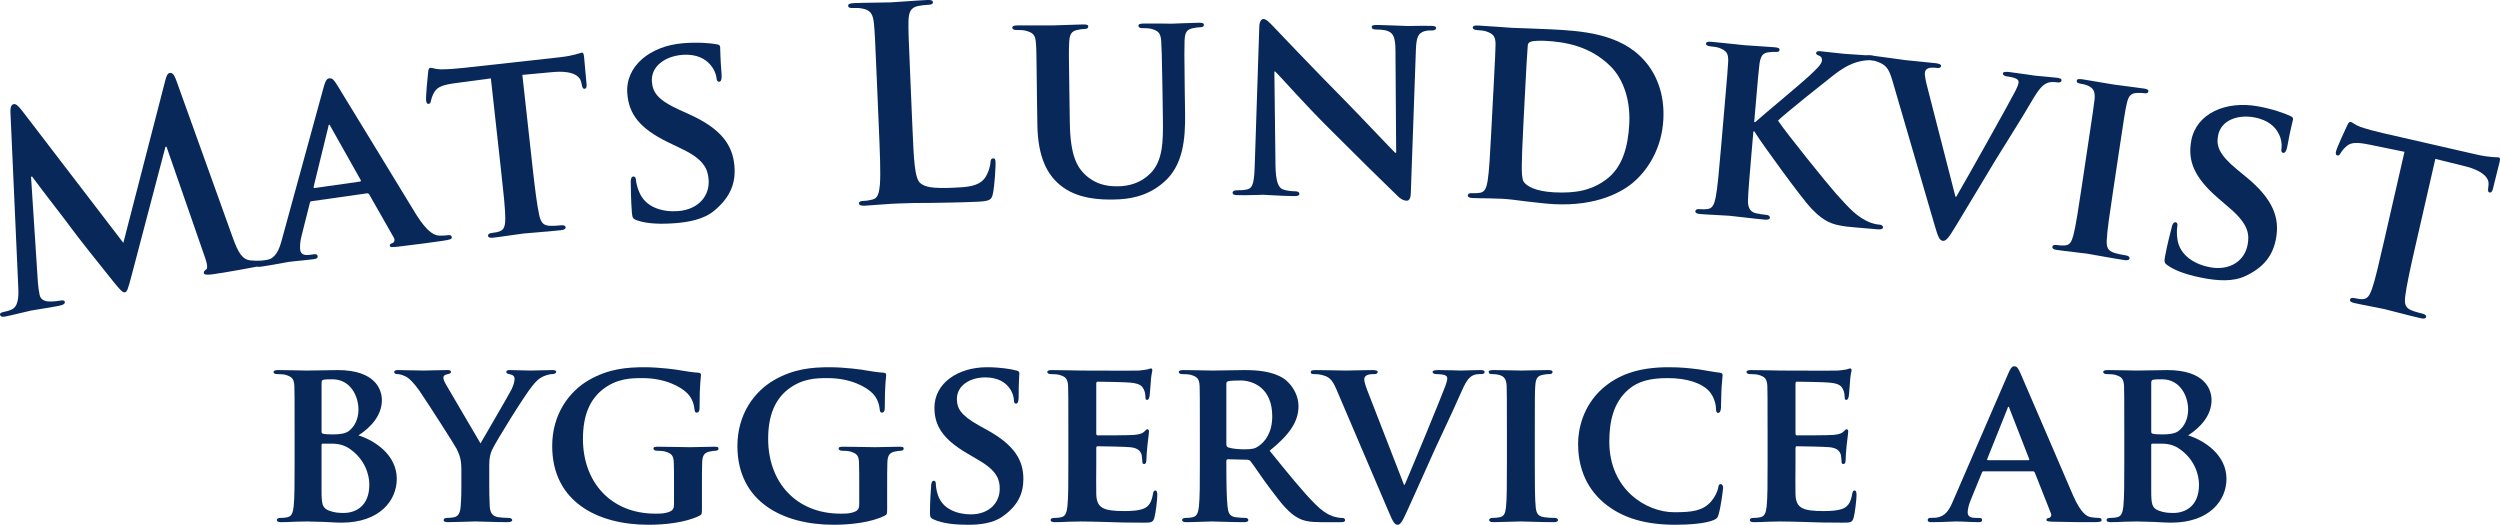 <?xml version="1.0" encoding="UTF-8"?><svg id="a" xmlns="http://www.w3.org/2000/svg" viewBox="0 0 362.061 76"><path d="m1.508,16.208c-.015-.671.145-1.059.45-1.12.305-.061.572.084,1.265.976l14.639,19.108,6.076-23.527c.183-.671.313-1.014.656-1.082.343-.068.648.267.922,1.044l8.13,22.629c.823,2.332,1.425,3.361,2.637,3.475,1.174.122,1.943.008,2.439-.091.343-.069.617-.084.663.145.061.305-.373.51-.907.617-.953.191-6.227,1.166-7.774,1.356-.892.099-1.143.03-1.189-.198-.038-.191.091-.336.335-.503.213-.122.229-.64-.137-1.677l-5.6-16.12-.152.03-4.91,18.657c-.518,1.966-.64,2.347-.983,2.416-.343.069-.876-.617-1.715-1.639-1.265-1.57-5.441-6.798-6.112-7.774-.503-.732-3.688-4.772-5.593-7.363l-.152.031.99,15.258c.061.701.122,1.204.244,1.814.145.724.709.968,1.387.991.717.015,1.258-.053,1.639-.13.305-.061.587-.038.625.153.069.343-.259.487-.831.602-1.6.32-3.338.549-4.024.686-.724.145-2.53.625-3.75.869-.381.076-.701.061-.77-.282-.038-.191.175-.313.556-.389.305-.06.572-.114,1.12-.343,1.021-.442,1.029-1.989.961-3.323l-1.133-25.296Z" fill="#08285a"/><path d="m45.143,29.136c-.192.028-.225.071-.275.275l-1.179,4.682c-.231.857-.27,1.687-.216,2.072.082.578.439.88,1.478.732l.5-.071c.423-.06.522.083.549.275.038.269-.143.374-.489.423-1.116.159-2.71.267-3.787.421-.346.049-2.138.422-3.908.674-.423.06-.627.011-.665-.259-.027-.192.066-.363.336-.401.308-.044.687-.137.995-.18,1.506-.45,1.941-1.532,2.398-3.285l5.944-21.69c.253-.978.468-1.401.814-1.451.5-.071.698.215,1.148.897,1.065,1.693,8.604,14.125,11.464,18.782,1.73,2.777,2.752,3.063,3.384,3.091.511.006.901-.01,1.286-.065.308-.044.478.05.511.28.038.27-.143.374-1.413.554-1.193.17-3.655.52-6.513.848-.621.049-1.006.103-1.039-.127-.027-.193.033-.319.374-.406.225-.072.412-.412.204-.775l-3.558-6.245c-.104-.181-.225-.203-.379-.181l-7.965,1.132Zm6.976-2.837c.154-.022.181-.104.127-.214l-4.359-7.742c-.055-.11-.121-.297-.198-.286-.115.016-.126.214-.148.336l-2.11,8.622c-.055.165.033.231.148.215l6.541-.931Z" fill="#08285a"/><path d="m71.092,11.352l-5.048.676c-1.966.256-2.751.578-3.172,1.367-.296.502-.404.944-.456,1.184-.047.279-.108.442-.339.468-.232.026-.33-.159-.369-.507-.06-.541.247-3.781.294-4.06.03-.433.125-.64.318-.661.27-.03.648.202,1.51.224,1.017.005,2.296-.098,3.416-.221l13.79-1.525c1.082-.12,1.807-.278,2.301-.411.532-.137.794-.244.91-.257.232-.026.292.163.347.665.077.695.269,3.138.363,3.987-0.0.352-.056.554-.249.575-.27.03-.365-.116-.459-.614l-.077-.343c-.171-.841-1.171-1.747-4.227-1.449l-4.296.397,1.469,13.288c.333,3.013.658,5.597.971,7.009.218.914.48,1.511,1.501,1.555.472.026,1.249-.021,1.751-.076.386-.043.562.133.579.287.026.232-.232.378-.618.42-2.24.248-4.532.384-5.498.491-.772.086-3.077.458-4.429.607-.425.047-.669-.044-.695-.275-.017-.154.077-.36.502-.407.502-.055.923-.141,1.185-.249.678-.231.803-.871.812-1.849.001-1.408-.285-3.995-.619-7.008l-1.469-13.288Z" fill="#08285a"/><path d="m92.266,31.913c-.561-.188-.69-.334-.75-1.069-.145-1.782-.157-3.848-.163-4.393-.041-.504.085-.865.357-.887.31-.025.374.281.393.514.035.426.208,1.114.449,1.679.935,2.38,3.558,2.985,5.688,2.812,2.944-.24,4.574-2.244,4.385-4.568-.117-1.433-.582-2.838-3.749-4.374l-2.07-1.001c-4.221-2.035-5.718-4.135-5.955-7.041-.328-4.029,3.334-6.939,8.06-7.324,2.208-.18,3.976-.012,4.886.148.316.052.481.156.499.388.035.426-.006,1.365.206,3.961.057.697-.07,1.059-.341,1.081-.232.019-.364-.165-.396-.553-.025-.31-.262-1.304-1.068-2.097-.554-.579-1.714-1.42-3.922-1.24-2.44.199-4.544,1.657-4.361,3.903.12,1.472.757,2.59,3.956,4.045l1.458.661c4.695,2.113,6.295,4.517,6.538,7.5.199,2.44-.57,4.491-2.907,6.437-1.532,1.294-3.763,1.672-5.584,1.82-1.976.161-4.083.137-5.609-.401Z" fill="#08285a"/><path d="m132.132,18.221c.211,4.97.324,7.649,1.169,8.314.685.554,1.706.783,4.734.655,2.058-.087,3.571-.19,4.497-1.28.445-.525.864-1.632.911-2.373.024-.351.092-.587.402-.601.272-.011.319.181.339.647.018.427-.13,3.351-.393,4.49-.197.864-.383,1.066-2.402,1.152-2.796.118-4.818.126-6.567.161-1.751-.004-3.15.017-4.742.085-.427.018-1.281.054-2.212.132-.893.038-1.899.158-2.676.192-.505.021-.782-.084-.793-.356-.008-.194.142-.317.608-.337.583-.025,1.045-.122,1.391-.214.77-.189.928-1.051,1.035-2.183.125-1.639-.005-4.707-.156-8.279l-.29-6.834c-.25-5.902-.296-6.989-.426-8.228-.134-1.317-.471-1.925-1.763-2.142-.314-.065-.782-.084-1.286-.062-.427.018-.663-.05-.675-.322-.012-.272.257-.361.839-.387,1.825-.077,4.276-.065,5.324-.109.932-.039,3.761-.276,5.276-.339.544-.023.819.043.83.315.012.272-.218.359-.684.379-.427.018-1.047.083-1.509.181-1.04.238-1.323.912-1.343,2.274-.025,1.246.021,2.333.271,8.235l.29,6.834Z" fill="#08285a"/><path d="m150.167,13.199c-.074-5.013-.049-5.946-.142-6.994-.095-1.165-.41-1.471-1.503-1.766-.273-.074-.857-.104-1.323-.097-.389.006-.585-.108-.588-.341-.003-.233.229-.314.734-.322,1.826-.027,4.12.017,5.131.002.855-.012,3.147-.124,4.39-.142.505-.007.739.067.743.3.003.233-.189.353-.539.358-.389.006-.582.047-1.009.131-.891.169-1.157.639-1.217,1.806-.062,1.05-.049,1.983.025,6.996l.068,4.624c.071,4.819,1.031,6.67,2.722,7.967,1.533,1.182,3.167,1.275,4.333,1.258,1.477-.022,3.219-.475,4.56-1.816,1.878-1.816,1.913-4.693,1.863-8.073l-.061-4.158c-.074-5.013-.126-5.945-.181-6.994-.094-1.126-.371-1.471-1.464-1.766-.273-.074-.857-.104-1.245-.098-.389.006-.585-.108-.588-.341-.003-.233.229-.314.695-.322,1.749-.026,4.043.018,4.082.018.389-.006,2.68-.117,4.001-.137.466-.007.701.068.704.301.003.233-.189.353-.578.358-.389.006-.582.048-1.009.132-.93.169-1.157.639-1.217,1.806-.023,1.05-.048,1.983.025,6.996l.052,3.536c.054,3.692-.277,7.583-3.118,9.996-2.38,2.056-4.978,2.445-7.193,2.477-1.788.027-5.325.001-7.844-2.139-1.771-1.49-3.167-3.918-3.238-8.698l-.071-4.858Z" fill="#08285a"/><path d="m184.719,23.847c.034,2.566.449,3.35,1.105,3.595.58.204,1.239.254,1.784.263.389.007.58.165.577.359-.005.272-.317.345-.783.337-2.215-.037-3.806-.181-4.428-.191-.311-.006-1.945.084-3.693.054-.466-.008-.776-.052-.771-.363.003-.194.239-.345.55-.34.466.008,1.089-.021,1.557-.129.898-.218,1.029-1.11,1.117-3.985l.642-19.578c.011-.66.252-1.123.602-1.117.427.007.885.52,1.458,1.113.42.435,5.461,5.767,10.352,10.708,2.293,2.332,6.76,7.071,7.257,7.546l.155.003-.101-14.693c-.005-2.021-.306-2.609-1.116-2.934-.502-.203-1.318-.216-1.784-.224-.427-.007-.541-.165-.538-.359.004-.272.355-.305.86-.296,1.787.03,3.612.139,4.351.151.389.006,1.672-.05,3.343-.022.466.008.776.052.772.324-.003.194-.2.346-.589.34-.35-.006-.622-.011-1.051.099-.937.256-1.219.834-1.289,2.699l-.74,20.82c-.012.738-.29,1.044-.562,1.04-.583-.01-1.043-.367-1.387-.723-2.104-2.018-6.309-6.17-9.825-9.689-3.67-3.638-7.216-7.701-7.867-8.295l-.116-.002.161,13.49Z" fill="#08285a"/><path d="m216.27,13.385c.261-5.007.309-5.938.325-6.988-.019-1.129-.311-1.495-1.382-1.862-.268-.092-.848-.161-1.352-.187-.349-.018-.576-.147-.564-.38s.288-.296.792-.271c1.785.093,3.955.284,4.925.335,1.048.055,3.497.104,5.554.212,4.269.222,10.014.522,13.543,4.481,1.619,1.797,2.989,4.631,2.785,8.551-.216,4.153-2.165,7.204-4.205,9.005-1.633,1.471-5.364,3.612-11.652,3.285-1.242-.065-2.711-.258-4.065-.406-1.352-.187-2.59-.33-3.444-.374-.388-.02-1.128-.02-1.943-.062-.817-.004-1.673-.01-2.372-.046-.427-.022-.654-.151-.642-.383.008-.155.135-.343.561-.321.505.026.895.008,1.209-.054.707-.119.933-.73,1.1-1.694.228-1.389.363-3.989.521-7.017l.303-5.822Zm4.39,3.887c-.182,3.493-.275,6.018-.27,6.68-.004.817.013,1.986.267,2.349.395.644,1.717,1.413,4.395,1.552,3.105.162,5.423-.262,7.569-1.863,2.307-1.709,3.159-4.622,3.337-8.038.218-4.192-1.309-6.995-2.754-8.394-2.998-2.958-6.706-3.502-9.384-3.641-.699-.036-1.828-.017-2.108.123-.317.1-.441.25-.461.637-.097,1.124-.239,3.841-.374,6.441l-.216,4.153Z" fill="#08285a"/><path d="m254.046,17.67l.155.013c1.269-1.139,6.645-5.59,7.749-6.626,1.061-1.001,1.864-1.712,1.914-2.293.03-.348-.105-.594-.408-.698-.303-.104-.451-.195-.435-.388.02-.232.22-.293.569-.263.736.064,2.588.301,3.517.381,1.045.09,2.949.176,3.995.266.348.03.574.128.554.36-.02.232-.224.332-.533.305-.503-.043-1.369.038-2.008.217-1.118.294-2.262.897-3.811,2.129-1.171.913-6.657,5.277-7.806,6.387,1.067,1.652,7.164,9.2,8.374,10.552,1.393,1.486,2.586,3.032,4.343,3.925.97.512,1.667.572,2.054.606.271.023.451.195.435.388-.02.232-.224.332-.843.278l-2.981-.257c-1.007-.087-1.626-.14-2.355-.281-1.807-.312-2.869-1.106-4.23-2.51-1.361-1.405-7.251-9.558-7.899-10.628l-.308-.494-.155-.013-.257,2.981c-.26,3.02-.484,5.614-.53,7.054-.003.936.254,1.582,1.092,1.811.458.117,1.229.223,1.655.259.271.024.448.234.435.389-.02.232-.301.325-.688.292-1.897-.163-4.327-.49-5.178-.564-.774-.067-2.953-.137-4.308-.254-.426-.037-.648-.173-.628-.405.013-.155.146-.339.572-.302.503.044.894.038,1.21-.013.71-.095.957-.697,1.157-1.656.275-1.38.499-3.974.759-6.995l.501-5.808c.431-4.995.511-5.924.562-6.973.019-1.13-.26-1.505-1.318-1.908-.264-.101-.842-.19-1.345-.233-.348-.03-.571-.166-.551-.399.02-.232.298-.286.801-.243,1.781.153,3.943.418,4.756.488.813.07,3.259.203,4.382.3.503.044.729.141.709.373-.02.232-.224.332-.495.308-.348-.03-.545-.008-.978.033-.943.075-1.254.516-1.431,1.671-.129,1.042-.209,1.971-.64,6.966l-.127,1.471Z" fill="#08285a"/><path d="m274.058,11.651c-.554-1.906-1.019-2.275-2.217-2.732-.488-.176-1.028-.241-1.298-.273-.309-.037-.367-.201-.344-.394.032-.27.384-.267.886-.206,1.814.218,3.734.526,4.93.669.849.102,2.633.238,4.331.44.425.051.801.174.773.406-.028.231-.273.319-.582.282-.54-.065-1.047-.086-1.34.074-.25.127-.389.305-.426.614-.051.424.151,1.349.476,2.562l3.948,15.387.116.014c1.874-3.22,7.502-13.27,8.572-15.334.205-.406.42-.889.452-1.159.042-.347-.099-.481-.394-.634-.372-.162-.908-.265-1.332-.316-.308-.037-.565-.185-.537-.417.028-.232.346-.272,1.002-.192,1.698.204,3.193.461,3.618.512.579.069,2.17.182,3.212.306.424.051.685.16.658.392-.028.232-.235.324-.582.282-.348-.042-1.076-.168-1.706.187-.461.258-.985.704-2.122,2.681-1.721,2.925-2.821,4.594-5.155,8.385-2.735,4.526-4.747,7.925-5.718,9.492-1.076,1.789-1.445,2.253-1.907,2.198-.463-.055-.683-.512-1.153-2.135l-6.16-21.093Z" fill="#08285a"/><path d="m302.35,21.267c.744-4.958.882-5.88.999-6.924.09-1.126-.198-1.562-.894-1.902-.367-.173-.784-.275-1.207-.338-.346-.052-.526-.158-.48-.465.029-.192.31-.229.848-.148,1.268.19,3.562.613,4.523.757.845.127,3.048.379,4.355.575.423.063.68.181.651.373-.046.307-.25.356-.596.304-.346-.052-.621-.054-1.016-.035-.945.015-1.284.436-1.534,1.578-.233,1.026-.371,1.948-1.115,6.906l-.864,5.765c-.473,3.151-.865,5.765-.919,7.171-.017.901.138,1.435,1.115,1.739.45.146,1.212.3,1.712.375.384.058.509.273.486.427-.034.231-.321.305-.705.247-2.229-.334-4.518-.795-5.44-.934-.769-.115-3.092-.346-4.437-.548-.423-.064-.636-.213-.602-.444.023-.154.167-.328.59-.265.5.075.89.094,1.209.064.715-.05.976-.482,1.235-1.426.356-1.322.748-3.935,1.221-7.087l.864-5.765Z" fill="#08285a"/><path d="m313.98,38.469c-.494-.326-.581-.5-.449-1.227.319-1.759.84-3.758.976-4.286.09-.497.305-.813.573-.765.306.056.288.368.247.598-.076.421-.087,1.13.001,1.738.289,2.541,2.667,3.802,4.77,4.184,2.906.528,4.999-.988,5.415-3.283.257-1.415.17-2.892-2.493-5.192l-1.742-1.501c-3.553-3.055-4.458-5.47-3.937-8.338.721-3.977,5.011-5.845,9.676-4.998,2.179.396,3.845,1.014,4.683,1.403.292.132.424.274.383.504-.076.421-.358,1.317-.823,3.88-.125.688-.34,1.005-.608.956-.229-.042-.309-.254-.24-.636.055-.306.083-1.328-.491-2.301-.386-.702-1.29-1.814-3.47-2.21-2.409-.437-4.818.429-5.221,2.647-.264,1.453.064,2.698,2.779,4.929l1.238,1.015c3.991,3.252,4.917,5.988,4.382,8.933-.438,2.409-1.709,4.193-4.469,5.469-1.814.856-4.067.644-5.864.318-1.95-.354-3.981-.92-5.315-1.834Z" fill="#08285a"/><path d="m348.227,21.986l-4.989-1.022c-1.941-.404-2.788-.359-3.446.248-.445.377-.692.759-.819.969-.137.248-.247.382-.475.33-.227-.052-.26-.259-.181-.6.121-.53,1.476-3.489,1.613-3.737.171-.399.328-.563.518-.52.265.061.546.404,1.353.708.959.339,2.2.663,3.299.914l13.524,3.096c1.061.243,1.798.332,2.307.369.548.046.83.031.944.056.228.052.222.25.109.743-.156.682-.778,3.051-.969,3.885-.116.333-.235.505-.424.461-.265-.06-.306-.23-.232-.731l.04-.349c.115-.851-.531-2.035-3.515-2.758l-4.188-1.038-2.983,13.032c-.676,2.955-1.22,5.502-1.389,6.938-.094.935-.044,1.584.906,1.962.438.18,1.186.391,1.679.504.379.087.487.311.452.463-.052.227-.343.28-.722.193-2.197-.503-4.406-1.128-5.353-1.345-.758-.173-3.057-.58-4.383-.883-.417-.095-.618-.261-.566-.488.034-.151.192-.315.608-.219.492.113.918.17,1.201.155.716.004,1.044-.559,1.375-1.479.464-1.329,1.045-3.867,1.721-6.822l2.983-13.032Z" fill="#08285a"/><path d="m42.664,62.023c0-4.42,0-5.242-.034-6.167-.069-.994-.343-1.302-1.302-1.576-.24-.068-.754-.102-1.199-.102-.308,0-.514-.103-.514-.308s.24-.274.685-.274c1.576,0,3.494.069,4.077.069,1.507,0,3.494-.069,4.522-.069,5.447,0,6.406,2.809,6.406,4.351,0,2.261-1.679,4.008-3.392,5.104,2.467.788,5.55,2.878,5.55,6.304,0,3.118-2.467,6.338-8.016,6.338-.343,0-1.37-.034-2.398-.102-1.028-.034-2.09-.069-2.569-.069-.343,0-.994.034-1.713.034-.719.034-1.473.068-2.09.068-.377,0-.582-.102-.582-.308,0-.137.103-.308.479-.308.445,0,.788-.034,1.062-.103.617-.137.788-.685.891-1.541.137-1.233.137-3.529.137-6.201v-5.139Zm3.905.48c0,.24.103.274.206.308.274.069.719.103,1.405.103.993,0,1.85-.103,2.364-.514.788-.616,1.37-1.679,1.37-3.083,0-1.953-1.165-4.385-3.768-4.385-.411,0-.993,0-1.302.068-.205.034-.274.172-.274.48v7.023Zm0,8.565c0,1.919.103,2.501,1.062,2.877.788.308,1.473.343,2.158.343,1.61,0,3.7-.891,3.7-4.111,0-1.336-.583-3.631-2.844-5.173-.616-.445-1.439-.754-2.604-.754h-1.302c-.103,0-.171.034-.171.205v6.612Z" fill="#08285a"/><path d="m66.816,68.052c0-1.576-.274-2.192-.685-3.049-.205-.445-4.317-6.852-5.379-8.394-.754-1.062-1.37-1.747-1.953-2.055-.377-.205-.891-.377-1.268-.377-.24,0-.445-.103-.445-.308s.205-.274.582-.274c.514,0,2.775.069,3.768.069.651,0,2.055-.069,3.426-.069.274,0,.445.069.445.274,0,.24-.206.24-.685.377-.24.068-.411.205-.411.445,0,.24.137.582.377.993.548.891,4.488,7.708,5.002,8.531.377-.686,4.043-6.92,4.488-7.811.308-.651.445-1.165.445-1.541,0-.274-.137-.548-.651-.651-.274-.069-.548-.103-.548-.343,0-.205.171-.274.514-.274.993,0,2.056.069,2.946.069.651,0,2.638-.069,3.22-.069.343,0,.548.069.548.24,0,.206-.24.343-.582.343-.308,0-.856.137-1.302.342-.651.308-.925.583-1.576,1.371-.993,1.165-5.31,8.085-5.858,9.318-.445,1.062-.377,1.953-.377,2.912v2.329c0,.48,0,1.679.069,2.912.068.856.343,1.405,1.233,1.541.445.069,1.096.103,1.508.103.342,0,.514.171.514.308,0,.205-.24.308-.651.308-1.884,0-3.906-.102-4.728-.102-.754,0-2.775.102-3.905.102-.411,0-.651-.068-.651-.308,0-.137.137-.308.479-.308.411,0,.788-.034,1.062-.103.617-.137.856-.685.925-1.541.103-1.233.103-2.432.103-2.912v-2.398Z" fill="#08285a"/><path d="m101.656,73.67c0,.788,0,.822-.377,1.028-2.021.994-5.002,1.302-7.365,1.302-7.4,0-13.943-3.357-13.943-11.408,0-4.659,2.501-7.914,5.276-9.524,2.878-1.679,5.584-1.884,8.119-1.884,2.09,0,4.728.343,5.344.48.617.103,1.679.274,2.398.308.343.034.411.137.411.342,0,.343-.206,1.131-.206,4.796,0,.445-.171.651-.411.651-.206,0-.274-.137-.308-.377-.069-.651-.24-1.576-1.028-2.398-.891-.925-3.152-2.227-6.543-2.227-1.645,0-3.734.034-5.824,1.713-1.679,1.37-2.775,3.529-2.775,7.091,0,6.27,4.042,10.826,10.483,10.826.788,0,1.405,0,2.124-.308.445-.205.582-.514.582-1.028v-2.672c0-1.438,0-2.535-.034-3.426-.034-.994-.343-1.302-1.302-1.576-.24-.068-.754-.102-1.165-.102-.274,0-.48-.137-.48-.308,0-.24.24-.274.651-.274,1.576,0,3.734.068,4.625.068.959,0,2.535-.068,3.529-.068.411,0,.617.034.617.274,0,.172-.171.308-.377.308-.24,0-.48.034-.822.102-.822.137-1.131.548-1.165,1.576-.034.891-.034,2.055-.034,3.494v3.22Z" fill="#08285a"/><path d="m128.479,73.67c0,.788,0,.822-.377,1.028-2.021.994-5.002,1.302-7.365,1.302-7.4,0-13.943-3.357-13.943-11.408,0-4.659,2.501-7.914,5.276-9.524,2.878-1.679,5.584-1.884,8.119-1.884,2.09,0,4.727.343,5.344.48.617.103,1.679.274,2.398.308.343.034.411.137.411.342,0,.343-.206,1.131-.206,4.796,0,.445-.171.651-.411.651-.206,0-.274-.137-.308-.377-.068-.651-.24-1.576-1.028-2.398-.891-.925-3.152-2.227-6.543-2.227-1.644,0-3.734.034-5.824,1.713-1.679,1.37-2.775,3.529-2.775,7.091,0,6.27,4.042,10.826,10.483,10.826.788,0,1.405,0,2.124-.308.445-.205.582-.514.582-1.028v-2.672c0-1.438,0-2.535-.034-3.426-.034-.994-.343-1.302-1.302-1.576-.24-.068-.754-.102-1.165-.102-.274,0-.48-.137-.48-.308,0-.24.24-.274.651-.274,1.576,0,3.734.068,4.625.068.959,0,2.535-.068,3.529-.068.411,0,.617.034.617.274,0,.172-.171.308-.377.308-.24,0-.479.034-.822.102-.822.137-1.13.548-1.165,1.576-.034.891-.034,2.055-.034,3.494v3.22Z" fill="#08285a"/><path d="m135.262,75.246c-.48-.205-.583-.343-.583-.994,0-1.576.137-3.392.171-3.871,0-.445.137-.753.377-.753.274,0,.308.274.308.48,0,.377.103.993.274,1.507.651,2.158,2.912,2.878,4.796,2.878,2.604,0,4.18-1.644,4.18-3.7,0-1.268-.308-2.535-2.981-4.111l-1.747-1.028c-3.563-2.09-4.728-4.043-4.728-6.612,0-3.563,3.426-5.858,7.605-5.858,1.953,0,3.494.274,4.282.48.274.069.411.171.411.377,0,.377-.103,1.199-.103,3.495,0,.616-.137.925-.377.925-.205,0-.308-.172-.308-.514,0-.274-.137-1.165-.788-1.919-.445-.548-1.405-1.37-3.357-1.37-2.158,0-4.111,1.13-4.111,3.118,0,1.302.479,2.329,3.186,3.837l1.233.686c3.974,2.192,5.207,4.419,5.207,7.057,0,2.158-.822,3.905-3.015,5.447-1.439,1.027-3.426,1.199-5.036,1.199-1.747,0-3.597-.172-4.899-.754Z" fill="#08285a"/><path d="m154.721,62.023c0-4.42,0-5.242-.034-6.167-.069-.994-.343-1.302-1.302-1.576-.24-.068-.754-.102-1.199-.102-.308,0-.514-.103-.514-.308s.24-.274.685-.274c1.576,0,3.494.069,4.351.069.959,0,7.64.034,8.222,0,.548-.034,1.028-.137,1.268-.171.171-.034.342-.137.48-.137.171,0,.206.137.206.274,0,.205-.171.548-.24,1.884-.034.308-.103,1.576-.171,1.919-.034.137-.103.48-.343.48-.205,0-.24-.137-.24-.377,0-.206-.034-.719-.206-1.062-.24-.514-.48-.925-1.987-1.062-.514-.069-4.111-.137-4.728-.137-.137,0-.205.103-.205.274v7.194c0,.171.034.308.205.308.685,0,4.591,0,5.276-.068.719-.069,1.131-.172,1.439-.445.24-.206.343-.377.48-.377.137,0,.24.137.24.308s-.068.651-.24,2.124c-.069.582-.137,1.747-.137,1.953,0,.24-.034.651-.308.651-.206,0-.274-.103-.274-.24-.034-.308-.034-.685-.103-1.062-.171-.583-.548-1.028-1.679-1.131-.548-.068-3.974-.137-4.728-.137-.137,0-.171.137-.171.308v2.33c0,.993-.034,3.46,0,4.316.068,1.987.993,2.432,4.077,2.432.788,0,2.055-.034,2.843-.377.754-.343,1.096-.959,1.302-2.158.068-.308.137-.445.342-.445.24,0,.274.377.274.685,0,.651-.24,2.638-.411,3.22-.205.754-.48.754-1.61.754-2.261,0-4.077-.034-5.55-.102-1.473-.034-2.603-.069-3.494-.069-.343,0-.993.034-1.713.034-.719.034-1.473.068-2.09.068-.377,0-.582-.102-.582-.308,0-.137.103-.308.48-.308.445,0,.788-.034,1.062-.103.617-.137.788-.685.891-1.541.137-1.233.137-3.529.137-6.201v-5.139Z" fill="#08285a"/><path d="m173.768,62.023c0-4.42,0-5.242-.034-6.167-.069-.994-.343-1.302-1.302-1.576-.24-.068-.754-.102-1.199-.102-.308,0-.514-.103-.514-.308s.24-.274.685-.274c1.576,0,3.494.069,4.111.069,1.028,0,3.768-.069,4.693-.069,1.919,0,4.111.172,5.721,1.233.856.583,2.124,2.055,2.124,4.008,0,2.158-1.233,4.077-4.179,6.441,2.672,3.289,4.796,5.927,6.612,7.742,1.679,1.679,2.741,1.816,3.22,1.919.308.069.48.069.719.069.24,0,.377.171.377.308,0,.24-.206.308-.582.308h-2.878c-1.679,0-2.501-.171-3.289-.582-1.302-.651-2.432-2.022-4.111-4.282-1.199-1.576-2.467-3.529-2.843-3.974-.171-.172-.343-.206-.548-.206l-2.706-.068c-.137,0-.24.068-.24.24v.411c0,2.707.034,4.967.171,6.201.103.856.24,1.405,1.165,1.541.445.069,1.096.103,1.473.103.24,0,.377.171.377.308,0,.205-.24.308-.617.308-1.747,0-4.248-.102-4.693-.102-.583,0-2.501.102-3.7.102-.377,0-.582-.102-.582-.308,0-.137.103-.308.48-.308.445,0,.788-.034,1.062-.103.617-.137.788-.685.891-1.541.137-1.233.137-3.529.137-6.201v-5.139Zm3.837,2.261c0,.308.068.411.274.514.651.205,1.542.274,2.295.274,1.199,0,1.61-.103,2.124-.48.925-.651,1.953-1.919,1.953-4.317,0-4.111-2.809-5.173-4.591-5.173-.753,0-1.473.034-1.781.102-.206.069-.274.172-.274.411v8.667Z" fill="#08285a"/><path d="m193.569,56.438c-.685-1.61-1.131-1.884-2.227-2.158-.445-.102-.925-.102-1.165-.102-.274,0-.343-.137-.343-.308,0-.24.308-.274.754-.274,1.61,0,3.323.069,4.385.069.754,0,2.329-.069,3.837-.069.377,0,.719.069.719.274s-.205.308-.48.308c-.48,0-.925.034-1.165.205-.205.137-.308.308-.308.583,0,.377.274,1.164.685,2.192l5.07,13.052h.103c1.302-3.015,5.173-12.402,5.892-14.32.137-.377.274-.822.274-1.062,0-.308-.137-.411-.411-.514-.343-.102-.822-.137-1.199-.137-.274,0-.514-.103-.514-.308s.274-.274.856-.274c1.508,0,2.843.069,3.22.069.514,0,1.919-.069,2.843-.069.377,0,.617.069.617.274s-.171.308-.48.308-.959-.034-1.473.342c-.377.274-.788.719-1.576,2.57-1.199,2.74-1.987,4.316-3.631,7.879-1.918,4.249-3.323,7.434-4.008,8.907-.754,1.679-1.028,2.124-1.439,2.124-.411,0-.651-.377-1.233-1.747l-7.605-17.814Z" fill="#08285a"/><path d="m218.234,62.023c0-4.42,0-5.242-.034-6.167-.069-.994-.377-1.336-1.028-1.542-.342-.102-.719-.137-1.096-.137-.308,0-.48-.069-.48-.343,0-.171.24-.24.719-.24,1.131,0,3.186.069,4.043.069.754,0,2.706-.069,3.871-.069.377,0,.617.069.617.24,0,.274-.171.343-.48.343-.308,0-.548.034-.891.102-.822.137-1.062.548-1.13,1.576-.068.925-.068,1.747-.068,6.167v5.139c0,2.809,0,5.139.137,6.372.103.788.308,1.233,1.199,1.37.411.069,1.096.103,1.542.103.343,0,.48.171.48.308,0,.205-.24.308-.582.308-1.987,0-4.043-.102-4.865-.102-.685,0-2.741.102-3.94.102-.377,0-.582-.102-.582-.308,0-.137.103-.308.48-.308.445,0,.788-.034,1.062-.103.617-.137.788-.548.891-1.405.137-1.199.137-3.529.137-6.338v-5.139Z" fill="#08285a"/><path d="m232.314,72.848c-2.98-2.501-3.768-5.79-3.768-8.599,0-1.987.651-5.413,3.529-7.982,2.193-1.919,5.07-3.083,9.558-3.083,1.884,0,3.015.137,4.385.308,1.131.171,2.124.377,3.015.48.343.034.445.171.445.342,0,.24-.069.583-.137,1.611-.069.959-.069,2.569-.103,3.151-.034.411-.137.719-.411.719-.24,0-.308-.24-.308-.616-.034-.925-.411-1.953-1.165-2.707-1.028-.994-3.049-1.713-5.824-1.713-2.638,0-4.317.48-5.687,1.644-2.227,1.919-2.775,4.728-2.775,7.571,0,6.92,5.344,10.209,9.387,10.209,2.672,0,4.145-.205,5.344-1.541.514-.583.925-1.405,1.028-1.953.068-.445.137-.582.377-.582.206,0,.343.274.343.513,0,.343-.343,2.878-.651,3.871-.137.514-.274.651-.788.856-1.199.48-3.494.651-5.447.651-4.111,0-7.605-.857-10.346-3.152Z" fill="#08285a"/><path d="m255.986,62.023c0-4.42,0-5.242-.034-6.167-.069-.994-.343-1.302-1.302-1.576-.24-.068-.753-.102-1.199-.102-.308,0-.514-.103-.514-.308s.24-.274.685-.274c1.576,0,3.494.069,4.351.069.959,0,7.64.034,8.222,0,.548-.034,1.028-.137,1.268-.171.171-.034.342-.137.479-.137.171,0,.206.137.206.274,0,.205-.171.548-.24,1.884-.034.308-.103,1.576-.171,1.919-.034.137-.103.48-.343.48-.205,0-.24-.137-.24-.377,0-.206-.034-.719-.205-1.062-.24-.514-.48-.925-1.987-1.062-.514-.069-4.111-.137-4.728-.137-.137,0-.205.103-.205.274v7.194c0,.171.034.308.205.308.685,0,4.591,0,5.276-.068.719-.069,1.131-.172,1.439-.445.24-.206.342-.377.479-.377s.24.137.24.308-.069.651-.24,2.124c-.069.582-.137,1.747-.137,1.953,0,.24-.034.651-.308.651-.206,0-.274-.103-.274-.24-.034-.308-.034-.685-.103-1.062-.171-.583-.548-1.028-1.679-1.131-.548-.068-3.974-.137-4.728-.137-.137,0-.171.137-.171.308v2.33c0,.993-.034,3.46,0,4.316.068,1.987.993,2.432,4.077,2.432.788,0,2.055-.034,2.844-.377.754-.343,1.096-.959,1.302-2.158.069-.308.137-.445.343-.445.24,0,.274.377.274.685,0,.651-.24,2.638-.411,3.22-.205.754-.48.754-1.61.754-2.261,0-4.077-.034-5.55-.102-1.473-.034-2.604-.069-3.494-.069-.343,0-.994.034-1.713.034-.719.034-1.473.068-2.09.068-.377,0-.582-.102-.582-.308,0-.137.103-.308.48-.308.445,0,.788-.034,1.062-.103.617-.137.788-.685.891-1.541.137-1.233.137-3.529.137-6.201v-5.139Z" fill="#08285a"/><path d="m287.297,68.257c-.171,0-.205.034-.274.206l-1.61,3.94c-.308.719-.445,1.439-.445,1.781,0,.514.274.822,1.199.822h.445c.377,0,.445.137.445.308,0,.24-.171.308-.48.308-.994,0-2.398-.102-3.357-.102-.308,0-1.918.102-3.494.102-.377,0-.548-.068-.548-.308,0-.172.103-.308.343-.308.274,0,.616-.034.891-.034,1.37-.205,1.884-1.096,2.501-2.569l7.879-18.191c.343-.822.582-1.165.891-1.165.445,0,.582.274.891.925.72,1.61,5.755,13.395,7.674,17.814,1.164,2.637,2.02,3.015,2.569,3.117.446.069.788.103,1.131.103.274,0,.411.103.411.308,0,.24-.171.308-1.302.308-1.062,0-3.255,0-5.79-.068-.548-.034-.891-.034-.891-.24,0-.172.068-.274.377-.308.205-.034.411-.308.274-.651l-2.33-5.892c-.068-.172-.171-.206-.308-.206h-7.091Zm6.441-1.61c.137,0,.171-.069.137-.171l-2.844-7.297c-.034-.103-.068-.274-.137-.274-.103,0-.137.171-.171.274l-2.912,7.263c-.069.137,0,.205.103.205h5.824Z" fill="#08285a"/><path d="m307.645,62.023c0-4.42,0-5.242-.034-6.167-.069-.994-.343-1.302-1.302-1.576-.24-.068-.753-.102-1.199-.102-.308,0-.514-.103-.514-.308s.24-.274.686-.274c1.576,0,3.494.069,4.077.069,1.507,0,3.494-.069,4.522-.069,5.447,0,6.406,2.809,6.406,4.351,0,2.261-1.679,4.008-3.391,5.104,2.466.788,5.55,2.878,5.55,6.304,0,3.118-2.466,6.338-8.016,6.338-.343,0-1.37-.034-2.398-.102-1.027-.034-2.09-.069-2.569-.069-.343,0-.994.034-1.713.034-.72.034-1.473.068-2.09.068-.377,0-.582-.102-.582-.308,0-.137.102-.308.48-.308.445,0,.788-.034,1.062-.103.617-.137.788-.685.891-1.541.137-1.233.137-3.529.137-6.201v-5.139Zm3.906.48c0,.24.103.274.206.308.274.069.719.103,1.404.103.994,0,1.85-.103,2.364-.514.788-.616,1.37-1.679,1.37-3.083,0-1.953-1.165-4.385-3.768-4.385-.411,0-.994,0-1.302.068-.205.034-.274.172-.274.48v7.023Zm0,8.565c0,1.919.103,2.501,1.062,2.877.788.308,1.473.343,2.158.343,1.61,0,3.7-.891,3.7-4.111,0-1.336-.583-3.631-2.843-5.173-.616-.445-1.439-.754-2.604-.754h-1.302c-.103,0-.172.034-.172.205v6.612Z" fill="#08285a"/></svg>
